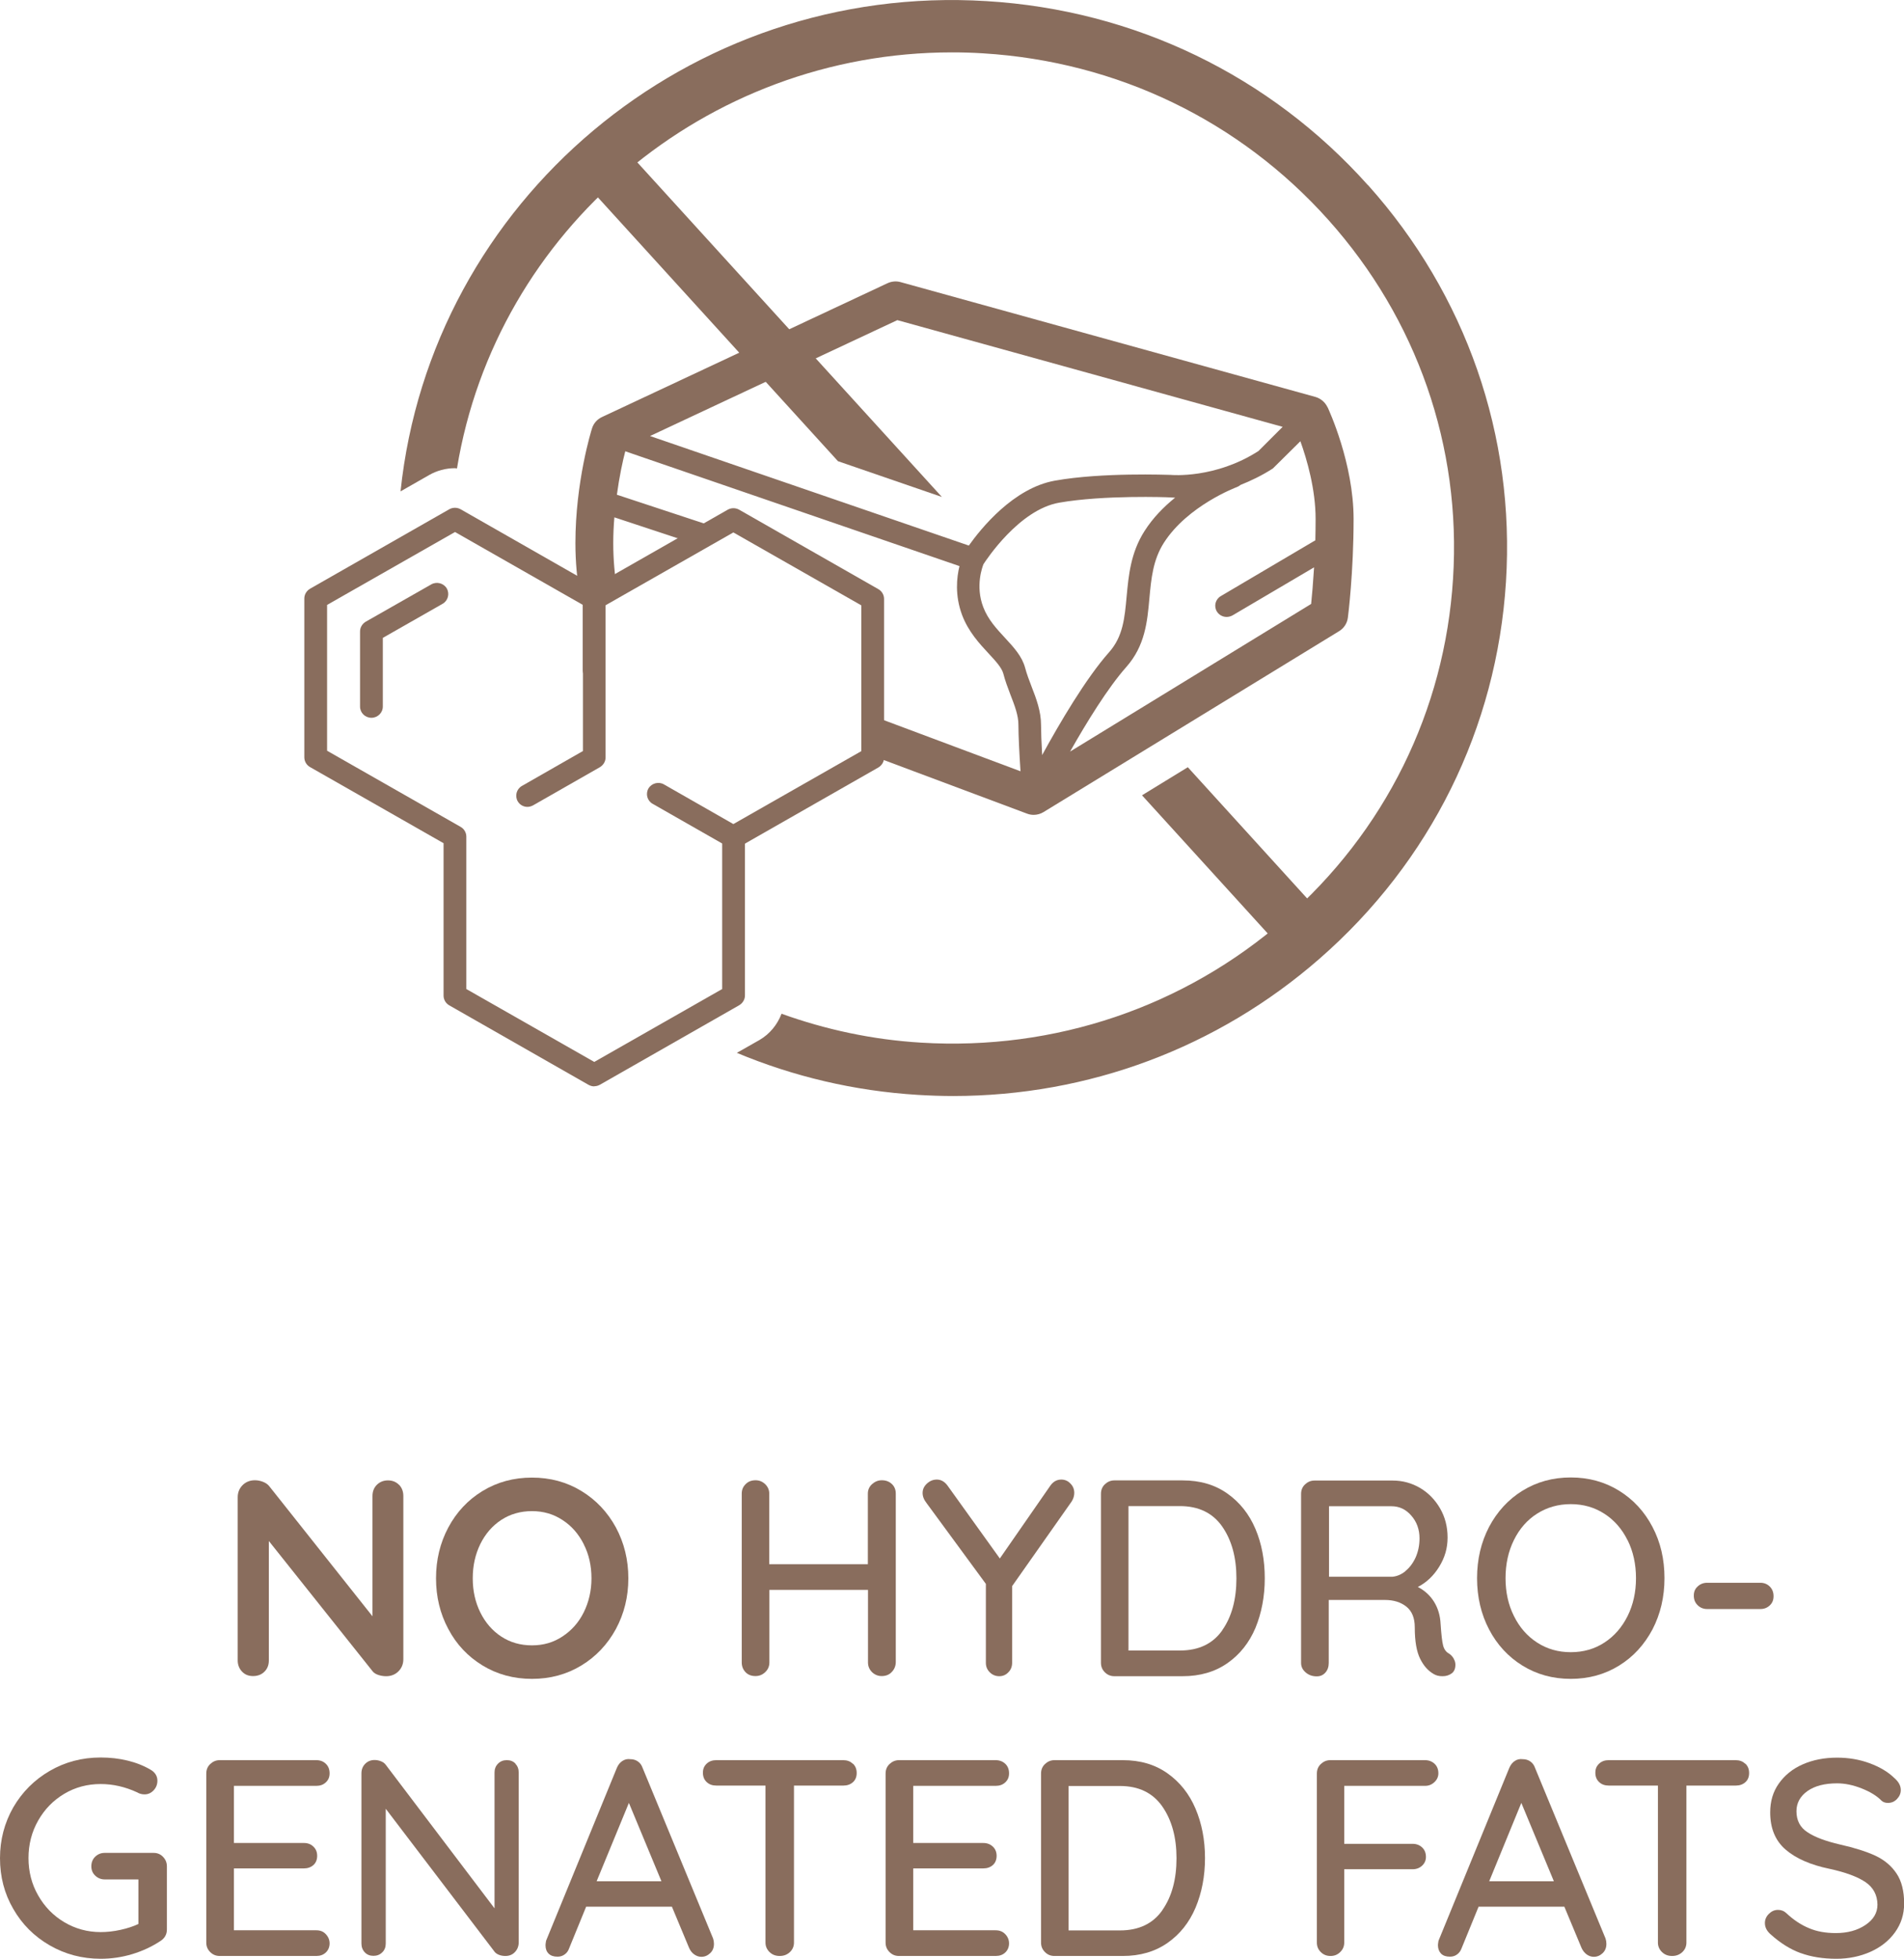 <?xml version="1.0" encoding="UTF-8"?>
<svg id="Layer_1" data-name="Layer 1" xmlns="http://www.w3.org/2000/svg" viewBox="0 0 136.33 140.24">
  <defs>
    <style>
      .cls-1 {
        fill: #896d5d;
      }
    </style>
  </defs>
  <g>
    <g>
      <path class="cls-1" d="M28.58,106.31c.2.21.3.48.3.8v11.68c0,.35-.12.64-.35.87s-.53.35-.88.35c-.19,0-.38-.03-.56-.09-.18-.06-.31-.14-.4-.25l-7.44-9.34v8.55c0,.32-.1.59-.31.8-.21.21-.48.32-.82.32s-.59-.11-.79-.32c-.2-.21-.31-.48-.31-.8v-11.68c0-.35.12-.64.35-.87s.53-.35.88-.35c.2,0,.4.04.6.12s.34.19.44.32l7.38,9.3v-8.61c0-.32.1-.59.31-.8.21-.21.48-.32.8-.32s.59.11.79.32Z"/>
      <path class="cls-1" d="M44.1,116.63c-.6,1.1-1.42,1.97-2.47,2.61-1.05.64-2.23.96-3.54.96s-2.49-.32-3.54-.96c-1.05-.64-1.87-1.51-2.45-2.61-.59-1.1-.88-2.31-.88-3.63s.29-2.53.88-3.64c.59-1.1,1.4-1.97,2.45-2.61s2.23-.96,3.54-.96,2.49.32,3.54.96c1.05.64,1.87,1.51,2.47,2.61.59,1.1.89,2.31.89,3.64s-.3,2.53-.89,3.63ZM41.8,110.56c-.37-.73-.87-1.31-1.52-1.73-.65-.43-1.38-.64-2.19-.64s-1.56.21-2.2.63c-.64.42-1.14,1-1.5,1.73-.36.74-.54,1.55-.54,2.45s.18,1.71.54,2.44c.36.73.86,1.31,1.5,1.73.64.42,1.37.63,2.2.63s1.54-.21,2.19-.64c.65-.43,1.16-1,1.52-1.73s.55-1.54.55-2.43-.18-1.71-.55-2.43Z"/>
      <path class="cls-1" d="M63.86,106.25c.19.18.28.41.28.69v12.08c-.01.28-.11.51-.3.7-.18.19-.42.28-.71.28-.26,0-.49-.09-.69-.28-.19-.19-.29-.42-.29-.7v-5.19h-7.06v5.19c0,.28-.1.51-.3.7s-.43.28-.7.28c-.29,0-.53-.09-.71-.28-.18-.19-.27-.42-.27-.7v-12.08c0-.27.09-.5.28-.68.18-.19.42-.28.71-.28.26,0,.49.09.69.28.19.19.29.41.29.68v5.05h7.06v-5.05c0-.27.1-.5.3-.68s.43-.28.7-.28c.29,0,.53.09.72.27Z"/>
      <path class="cls-1" d="M76.74,107.49l-4.27,6.07v5.49c0,.27-.09.5-.27.68-.18.19-.4.28-.65.28-.26,0-.49-.09-.68-.28s-.28-.41-.28-.68v-5.65l-4.25-5.79c-.19-.24-.28-.48-.28-.72,0-.27.11-.49.32-.68.21-.19.44-.28.7-.28.3,0,.56.15.77.44l3.74,5.21,3.6-5.19c.21-.31.48-.46.8-.46.25,0,.47.09.65.28.19.19.28.41.28.68,0,.2-.06.4-.18.6Z"/>
      <path class="cls-1" d="M87.88,106.93c.89.63,1.56,1.47,2.01,2.53.45,1.06.67,2.24.67,3.54s-.23,2.49-.67,3.56c-.45,1.06-1.12,1.9-2.01,2.52-.89.62-1.96.93-3.2.93h-4.89c-.26,0-.49-.09-.68-.28s-.28-.41-.28-.68v-12.1c0-.27.09-.5.28-.68s.41-.28.68-.28h4.89c1.25,0,2.31.31,3.2.94ZM87.52,116.71c.68-.97,1.01-2.21,1.01-3.71s-.34-2.73-1.02-3.71c-.68-.97-1.69-1.46-3.03-1.46h-3.68v10.34h3.68c1.35,0,2.36-.48,3.04-1.45Z"/>
      <path class="cls-1" d="M104.09,118.76c.08.14.12.28.12.43,0,.28-.09.49-.27.62-.18.13-.39.2-.65.2s-.46-.05-.64-.16c-.4-.23-.72-.59-.97-1.1s-.38-1.25-.38-2.24c0-.67-.2-1.16-.6-1.48s-.91-.48-1.55-.48h-4.01v4.51c0,.28-.08.51-.24.69-.16.18-.36.27-.62.27-.31,0-.57-.09-.79-.28s-.33-.41-.33-.68v-12.1c0-.27.09-.5.28-.68s.41-.28.68-.28h5.59c.72,0,1.37.18,1.97.53.59.35,1.07.84,1.43,1.46.36.62.54,1.32.54,2.09s-.2,1.44-.6,2.09c-.4.65-.91,1.13-1.53,1.45.49.25.88.61,1.16,1.06.28.45.44.98.47,1.58.05.76.11,1.28.18,1.55.07.27.21.47.44.59.13.09.24.21.32.35ZM100.63,112.48c.3-.24.54-.56.73-.97.18-.41.28-.86.28-1.37,0-.64-.2-1.19-.59-1.63-.39-.45-.86-.67-1.42-.67h-4.47v5.05h4.53c.33-.03.65-.16.94-.4Z"/>
      <path class="cls-1" d="M118.32,116.66c-.58,1.09-1.37,1.96-2.39,2.59s-2.17.95-3.46.95-2.44-.32-3.46-.95-1.82-1.5-2.39-2.59-.86-2.32-.86-3.67.29-2.57.86-3.67c.58-1.09,1.37-1.96,2.39-2.59s2.17-.95,3.46-.95,2.44.32,3.46.95,1.82,1.5,2.39,2.59c.58,1.1.86,2.32.86,3.67s-.29,2.57-.86,3.67ZM116.54,110.28c-.4-.81-.95-1.44-1.66-1.9-.71-.46-1.51-.69-2.41-.69s-1.7.23-2.41.68c-.71.45-1.26,1.08-1.66,1.89-.4.81-.6,1.72-.6,2.73s.2,1.91.6,2.71c.4.81.95,1.44,1.66,1.9.71.46,1.51.69,2.41.69s1.71-.23,2.41-.69c.71-.46,1.26-1.1,1.66-1.9.4-.81.6-1.71.6-2.71s-.2-1.91-.6-2.72Z"/>
      <path class="cls-1" d="M121.56,114.93c-.19-.18-.28-.41-.28-.69s.09-.49.28-.66c.18-.17.41-.26.67-.26h3.82c.26,0,.49.09.67.27.18.18.27.41.27.69s-.09.49-.27.66c-.18.17-.4.26-.67.26h-3.82c-.26,0-.49-.09-.67-.27Z"/>
    </g>
    <g>
      <path class="cls-1" d="M11.68,132.95c.18.19.27.41.27.68v4.51c0,.36-.16.64-.48.84-.61.4-1.28.71-2.01.93-.73.22-1.48.33-2.25.33-1.32,0-2.54-.32-3.65-.96-1.11-.64-1.98-1.51-2.61-2.61-.64-1.1-.95-2.31-.95-3.63s.32-2.53.95-3.64c.64-1.1,1.51-1.97,2.61-2.61s2.32-.96,3.65-.96c.66,0,1.3.07,1.92.22.62.15,1.17.37,1.66.66.16.09.28.21.36.34.08.13.12.28.12.44,0,.27-.09.5-.27.69s-.39.29-.65.29c-.2,0-.37-.05-.52-.14-.86-.4-1.74-.6-2.62-.6-.95,0-1.82.23-2.61.7-.79.47-1.41,1.11-1.87,1.92-.46.81-.69,1.71-.69,2.68s.23,1.87.69,2.67c.46.81,1.08,1.45,1.87,1.92.79.47,1.66.71,2.61.71.45,0,.92-.05,1.42-.16.5-.11.92-.25,1.28-.42v-3.19h-2.41c-.26,0-.49-.09-.68-.27-.19-.18-.28-.4-.28-.67s.09-.51.28-.69c.19-.18.41-.27.68-.27h3.5c.26,0,.49.09.67.28Z"/>
      <path class="cls-1" d="M23.33,138.48c.18.19.27.41.27.66s-.09.48-.27.65c-.18.17-.41.25-.68.25h-6.92c-.26,0-.49-.09-.68-.28s-.28-.41-.28-.68v-12.1c0-.27.09-.5.28-.68s.41-.28.68-.28h6.92c.28,0,.51.09.68.26.18.17.27.4.27.68s-.09.48-.27.65c-.18.17-.41.25-.68.25h-5.9v4.09h5.01c.28,0,.51.09.68.26.18.17.27.39.27.66s-.09.5-.27.66c-.18.16-.41.24-.68.24h-5.01v4.43h5.9c.28,0,.51.09.68.28Z"/>
      <path class="cls-1" d="M36.9,126.27c.16.17.24.38.24.63v12.16c0,.28-.09.51-.27.7-.18.19-.41.28-.68.28-.15,0-.29-.02-.43-.07-.14-.05-.25-.12-.33-.21l-7.81-10.26v9.65c0,.25-.08.47-.25.63-.17.17-.38.25-.63.25s-.46-.08-.62-.25c-.16-.17-.24-.38-.24-.63v-12.18c0-.28.09-.51.27-.69.18-.18.4-.27.67-.27.16,0,.31.03.46.09.15.06.26.14.34.25l7.79,10.28v-9.73c0-.25.08-.46.25-.63s.37-.25.63-.25.46.08.62.25Z"/>
      <path class="cls-1" d="M51.12,139.18c0,.27-.09.49-.27.66-.18.17-.39.26-.63.26-.19,0-.35-.06-.51-.17s-.28-.27-.37-.47l-1.23-2.95h-6.14l-1.21,2.96c-.07.2-.17.35-.33.46-.15.11-.32.16-.51.16-.28,0-.49-.07-.64-.22-.15-.15-.22-.35-.22-.6,0-.05.01-.16.04-.32l5.07-12.38c.09-.21.22-.38.39-.49s.35-.16.57-.13c.2,0,.38.05.54.16.16.11.27.26.34.46l5.05,12.22c.04.12.06.25.06.38ZM42.73,134.69h4.63l-2.33-5.61-2.31,5.61Z"/>
      <path class="cls-1" d="M61.07,126.27c.18.17.27.39.27.67s-.09.5-.27.66c-.18.16-.41.24-.68.24h-3.54v11.24c0,.27-.1.5-.29.68s-.43.28-.73.28-.53-.09-.73-.28c-.19-.19-.29-.41-.29-.68v-11.24h-3.52c-.28,0-.51-.08-.69-.25-.18-.17-.27-.39-.27-.67s.09-.48.27-.65c.18-.17.41-.25.69-.25h9.08c.28,0,.51.08.68.25Z"/>
      <path class="cls-1" d="M71.98,138.48c.18.19.27.41.27.66s-.09.48-.27.65c-.18.17-.41.25-.69.25h-6.92c-.27,0-.49-.09-.68-.28s-.28-.41-.28-.68v-12.1c0-.27.09-.5.28-.68s.41-.28.68-.28h6.92c.28,0,.51.09.69.26.18.17.27.4.27.68s-.09.48-.27.65c-.18.17-.41.25-.69.25h-5.9v4.09h5.01c.28,0,.51.09.69.26.18.17.27.39.27.66s-.09.5-.27.66-.41.24-.69.24h-5.01v4.43h5.9c.28,0,.51.09.69.28Z"/>
      <path class="cls-1" d="M83.59,126.96c.89.63,1.56,1.47,2.01,2.53s.68,2.24.68,3.54-.23,2.49-.68,3.56c-.45,1.06-1.12,1.9-2.01,2.52-.89.62-1.96.93-3.2.93h-4.89c-.27,0-.49-.09-.68-.28s-.28-.41-.28-.68v-12.1c0-.27.09-.5.28-.68s.41-.28.68-.28h4.89c1.25,0,2.31.31,3.2.94ZM83.23,136.75c.68-.97,1.01-2.21,1.01-3.71s-.34-2.73-1.02-3.71c-.68-.97-1.69-1.46-3.03-1.46h-3.68v10.34h3.68c1.35,0,2.36-.48,3.04-1.45Z"/>
      <path class="cls-1" d="M96.25,127.86v4.15h4.89c.28,0,.51.09.69.26.18.17.27.4.27.68,0,.24-.09.45-.27.62s-.41.26-.69.26h-4.89v5.25c0,.27-.1.5-.29.68-.19.19-.42.28-.69.28-.28,0-.51-.09-.7-.28s-.28-.41-.28-.68v-12.1c0-.27.09-.5.28-.68s.41-.28.68-.28h6.78c.28,0,.51.09.69.26.18.17.27.4.27.68,0,.24-.09.45-.28.63-.19.18-.41.27-.68.27h-5.78Z"/>
      <path class="cls-1" d="M115.02,139.18c0,.27-.09.49-.27.66-.18.17-.39.26-.63.26-.19,0-.35-.06-.51-.17-.15-.11-.28-.27-.37-.47l-1.23-2.95h-6.14l-1.21,2.96c-.07.2-.18.35-.33.46-.15.11-.32.16-.51.16-.28,0-.49-.07-.64-.22-.14-.15-.22-.35-.22-.6,0-.05.01-.16.04-.32l5.07-12.38c.09-.21.22-.38.39-.49.16-.11.35-.16.57-.13.2,0,.38.05.54.16.16.11.27.26.34.46l5.05,12.22c.04.12.06.25.06.38ZM106.63,134.69h4.63l-2.33-5.61-2.3,5.61Z"/>
      <path class="cls-1" d="M124.97,126.27c.18.17.27.39.27.67s-.09.5-.27.66c-.18.16-.41.24-.68.24h-3.54v11.24c0,.27-.1.5-.29.68s-.43.28-.73.28-.53-.09-.73-.28c-.19-.19-.29-.41-.29-.68v-11.24h-3.52c-.28,0-.51-.08-.69-.25-.18-.17-.27-.39-.27-.67s.09-.48.27-.65c.18-.17.41-.25.69-.25h9.08c.28,0,.51.08.68.25Z"/>
      <path class="cls-1" d="M128.92,139.83c-.74-.27-1.45-.72-2.13-1.33-.28-.24-.42-.51-.42-.82,0-.24.09-.46.28-.65.19-.19.4-.29.66-.29.22,0,.42.07.58.22.53.5,1.08.86,1.64,1.09.56.24,1.2.35,1.92.35.83,0,1.54-.19,2.12-.58.58-.39.86-.87.86-1.46-.01-.69-.3-1.23-.86-1.61-.56-.38-1.42-.7-2.57-.95-1.36-.28-2.41-.74-3.15-1.38-.74-.64-1.1-1.53-1.1-2.66,0-.79.2-1.48.62-2.07s.98-1.05,1.71-1.37,1.55-.48,2.46-.48c.82,0,1.6.13,2.33.4s1.32.62,1.77,1.06c.31.27.46.55.46.86,0,.24-.09.45-.27.64-.18.19-.39.28-.65.28-.19,0-.34-.05-.46-.16-.34-.35-.82-.64-1.43-.88-.61-.24-1.19-.36-1.75-.36-.89,0-1.59.18-2.12.55-.52.37-.79.85-.79,1.45,0,.65.26,1.16.79,1.5.52.35,1.3.64,2.33.88,1.03.23,1.88.5,2.53.8.66.31,1.16.74,1.52,1.28s.54,1.26.54,2.14c0,.78-.22,1.46-.65,2.06s-1.02,1.07-1.76,1.4c-.74.33-1.56.5-2.44.5-.97,0-1.82-.14-2.56-.41Z"/>
    </g>
  </g>
  <g>
    <g>
      <polygon class="cls-1" points="81.77 56.94 92.78 69.04 95.6 66.53 85.05 54.93 81.77 56.94"/>
      <path class="cls-1" d="M58.56,28.15s-.01,0-.02,0c.02,0,.05,0,.07,0-.02,0-.03-.01-.05-.01Z"/>
    </g>
    <path class="cls-1" d="M37.77,57.77c-.28,0-.55-.14-.7-.4-.22-.38-.09-.88.3-1.1l4.37-2.5v-10.91c0-.44.37-.8.81-.8s.81.36.81.8v11.37c0,.29-.16.55-.41.7l-4.78,2.73c-.13.07-.27.11-.41.11Z"/>
    <path class="cls-1" d="M42.55,77.78c-.14,0-.28-.04-.41-.11l-9.97-5.69c-.25-.14-.41-.41-.41-.7v-10.91l-9.56-5.45c-.25-.14-.41-.41-.41-.7v-11.37c0-.29.16-.55.41-.7l9.97-5.69c.25-.14.56-.14.81,0l9.97,5.69-.81,1.39-9.56-5.45-9.16,5.22v10.44l9.56,5.45c.25.14.41.41.41.7v10.91l9.16,5.22,9.16-5.22v-10.91h1.63v11.37c0,.29-.16.55-.41.7l-9.97,5.69c-.13.07-.26.11-.41.11Z"/>
    <path class="cls-1" d="M26.59,51.39c-.45,0-.81-.36-.81-.8v-5.38c0-.29.16-.55.41-.7l4.69-2.67c.38-.22.89-.09,1.11.29.22.38.09.88-.3,1.1l-4.28,2.44v4.92c0,.44-.37.8-.81.8Z"/>
    <path class="cls-1" d="M52.52,60.73c-.14,0-.28-.04-.41-.11l-5.38-3.07c-.39-.22-.52-.71-.3-1.1.23-.38.73-.51,1.11-.29l4.97,2.84,9.16-5.22v-10.44l-9.16-5.22-9.16,5.22v4.63c0,.44-.37.8-.81.8s-.81-.36-.81-.8v-5.09c0-.29.16-.55.41-.7l9.97-5.69c.25-.14.56-.14.81,0l9.97,5.69c.25.14.41.41.41.7v11.37c0,.29-.16.55-.41.7l-9.97,5.69c-.13.07-.26.11-.41.11Z"/>
    <path class="cls-1" d="M97.95,13.26C90.93,5.41,81.23.72,70.64.08,49.33-1.24,30.86,14.4,28.68,35.18l2.05-1.17c.56-.32,1.2-.49,1.85-.49.05,0,.09.02.14.02,2.8-17.06,17.82-29.79,35.44-29.79.74,0,1.49.02,2.25.07,9.58.59,18.35,4.82,24.7,11.92,6.35,7.1,9.53,16.23,8.93,25.69-.59,9.46-4.88,18.13-12.07,24.4-7.19,6.27-16.44,9.4-26.01,8.82-3.51-.21-6.86-.94-10-2.07-.3.78-.84,1.45-1.58,1.88l-1.62.92c4.02,1.68,8.38,2.73,12.97,3.01.84.05,1.68.08,2.51.08,9.68,0,18.92-3.44,26.24-9.83,7.95-6.94,12.69-16.52,13.35-26.98.66-10.46-2.85-20.55-9.87-28.4Z"/>
    <polygon class="cls-1" points="60 33.02 40.77 11.89 43.59 9.38 67.44 35.58 60 33.02"/>
    <path class="cls-1" d="M95.05,29.15c-.17-.35-.48-.62-.86-.73l-29.7-8.22c-.31-.09-.65-.06-.95.08l-20.44,9.58c-.34.16-.6.45-.71.81-.05.15-1.19,3.82-1.19,8.22,0,1.39.13,2.59.3,3.62.5.02,1,.03,1.5-.01.3-.05.59-.13.88-.24.1-.05.19-.12.29-.17-.15-.9-.26-1.97-.26-3.2,0-.64.03-1.26.08-1.85l5.69,1.88c.09-.18.19-.36.33-.48.33-.32.81-.52,1.28-.52.21,0,.41.04.61.05l-7.73-2.55c.18-1.33.42-2.42.6-3.11l23.93,8.22c-.2.81-.34,2.1.19,3.51.45,1.19,1.25,2.05,1.89,2.74.5.54.94,1.01,1.06,1.45.13.51.32,1.01.51,1.51.3.77.58,1.5.57,2.17,0,.71.07,2.14.15,3.31l-10.53-3.94c-.03.54-.07,1.08-.03,1.61.05.26.11.52.21.76.07.19.12.39.12.6l10.69,4c.16.06.32.09.48.09.25,0,.5-.07.71-.2l21.16-12.95c.35-.21.58-.57.63-.97.02-.13.41-3.27.41-7.06,0-4-1.78-7.82-1.85-7.98ZM46.56,31.21l17.69-8.29,27.59,7.64-1.73,1.73c-3.09,1.99-6.21,1.72-6.29,1.71-.2,0-4.89-.19-8.27.41-2.98.52-5.32,3.44-6.18,4.65l-22.82-7.84ZM74.62,54.04c-.05-.85-.08-1.68-.08-2.15,0-.96-.34-1.87-.68-2.74-.17-.44-.34-.89-.46-1.34-.22-.82-.81-1.46-1.43-2.13-.6-.65-1.23-1.32-1.57-2.22-.58-1.52-.05-2.9.02-3.07.19-.29,2.55-3.9,5.42-4.4,3.19-.56,7.83-.39,7.87-.38.03,0,.2.01.43.02-.8.65-1.58,1.43-2.19,2.39-1,1.56-1.14,3.21-1.28,4.67-.14,1.55-.26,2.89-1.26,4.01-1.66,1.87-3.55,5.09-4.79,7.36ZM94.17,38.69l-6.76,3.99c-.39.23-.51.72-.28,1.1.15.25.42.39.7.39.14,0,.29-.04.42-.11l5.84-3.44c-.07,1.13-.15,2.05-.21,2.62l-17.26,10.57c1.17-2.07,2.7-4.56,4.02-6.05,1.35-1.52,1.51-3.25,1.66-4.93.13-1.4.25-2.73,1.03-3.96,1.71-2.68,5.21-3.99,5.24-4,.1-.04.18-.09.25-.15.75-.3,1.53-.67,2.32-1.18l1.97-1.95c.47,1.31,1.09,3.44,1.09,5.57,0,.53-.01,1.05-.02,1.55Z"/>
  </g>
</svg>